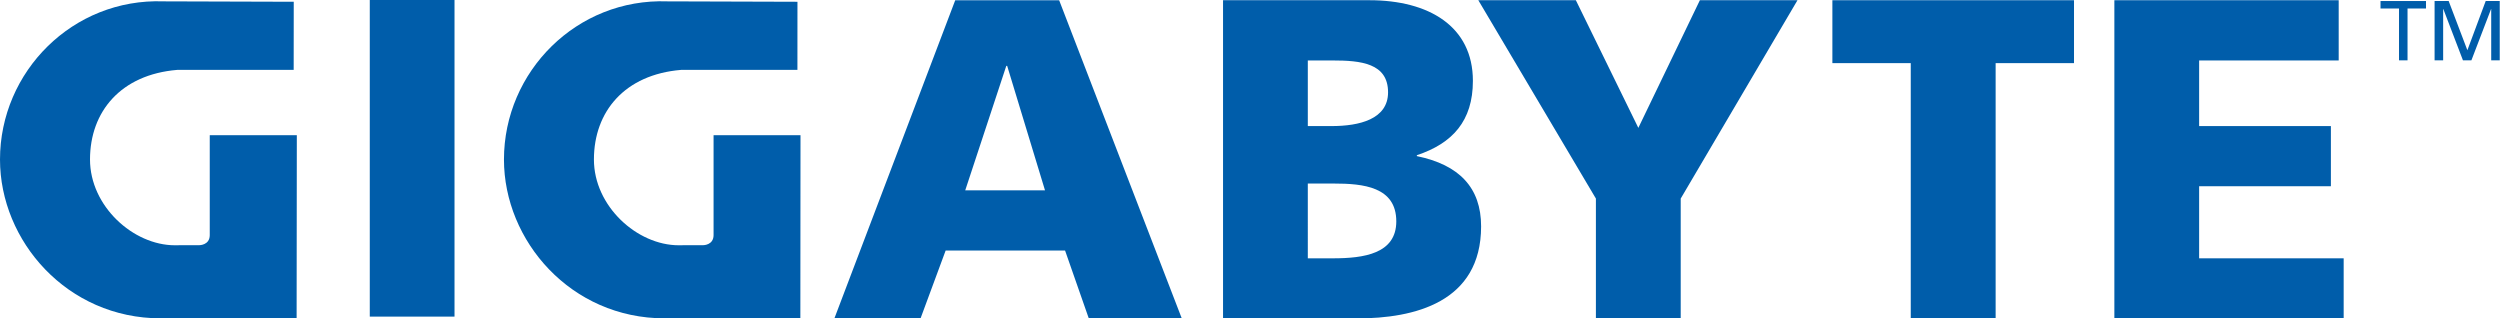 <svg width="4491" height="572" viewBox="0 0 4491 572" fill="none" xmlns="http://www.w3.org/2000/svg">
<path d="M4309.59 15.272H4276.36V1.837H4358.07V15.272H4324.89V108.397H4309.59V15.272Z" fill="#005DAA"/>
<path d="M4373.49 1.837H4398.78L4432.39 90.225L4465.31 1.837H4490.52V108.397H4475.21V16.219H4474.95L4439.62 108.397H4424.46L4389.19 16.219H4388.88V108.397H4373.49V1.837Z" fill="#005DAA"/>
<path d="M816.485 0H664.271V568.756H816.485V0Z" fill="#005DAA"/>
<path d="M1715.96 0.474H1902.67L2122.95 572H1955.92L1913.29 450.067H1698.75L1653.64 572H1498.87L1715.96 0.474ZM1809.29 118.373H1807.69L1733.93 341.943H1877.25L1809.29 118.373Z" fill="#005DAA"/>
<path d="M2197.07 0.402H2460.02C2566.42 0.402 2645.91 47.037 2645.91 145.286C2645.91 217.455 2609.08 257.616 2545.21 278.831V280.424C2621.25 296.084 2660.66 336.977 2660.66 406.663C2660.66 543.394 2540.25 571.986 2437.91 571.986H2197.07V0.402ZM2349.35 464.048H2394.51C2450.17 464.048 2508.3 455.766 2508.3 397.677C2508.3 335.355 2448.52 329.714 2396.17 329.714H2349.34L2349.35 464.048ZM2349.35 226.484H2391.99C2441.97 226.484 2493.51 214.197 2493.51 165.84C2493.51 113.407 2444.46 108.613 2393.7 108.613H2349.35V226.484Z" fill="#005DAA"/>
<path d="M2866.88 356.713L2655.65 0.402H2830.86L2943.11 229.713L3053.66 0.402H3229L3019.22 356.713V572H2866.88V356.713Z" fill="#005DAA"/>
<path d="M3432.48 113.407H3291.69V0.402H3725.74V113.407H3584.95V572H3432.48V113.407Z" fill="#005DAA"/>
<path d="M3798.25 0.402H4201.22V108.613H3950.52V226.484H4187.22V334.551H3950.52V464.048H4210.16V572H3798.25V0.402Z" fill="#005DAA"/>
<path d="M318.354 125.55C217.016 133.976 161.689 200.49 161.689 286.568C161.689 370.263 239.253 440.609 314.162 440.609L330.614 440.437H358.306C358.306 440.437 376.667 440.437 376.796 422.538V242.904H533.217C533.217 344.297 532.843 572 532.843 572C532.843 572 378.461 571.871 288.824 571.871C120.258 571.871 0 432.643 0 286.568C0 128.565 130.81 -3.401 293.69 2.441L527.675 3.173L527.56 125.536L318.354 125.55Z" fill="#005DAA"/>
<path d="M1223.53 125.55C1122.15 133.961 1066.92 200.475 1066.92 286.567C1066.92 370.262 1144.37 440.608 1219.34 440.608L1235.73 440.436H1263.49C1263.49 440.436 1281.73 440.436 1281.86 422.537V242.904H1438.02C1438.02 344.296 1437.76 572 1437.76 572C1437.76 572 1283.51 571.871 1193.93 571.871C1025.45 571.871 905.318 432.642 905.318 286.567C905.318 128.564 1036 -3.402 1198.95 2.454L1432.55 3.186L1432.49 125.55H1223.53Z" fill="#005DAA"/>
</svg>
